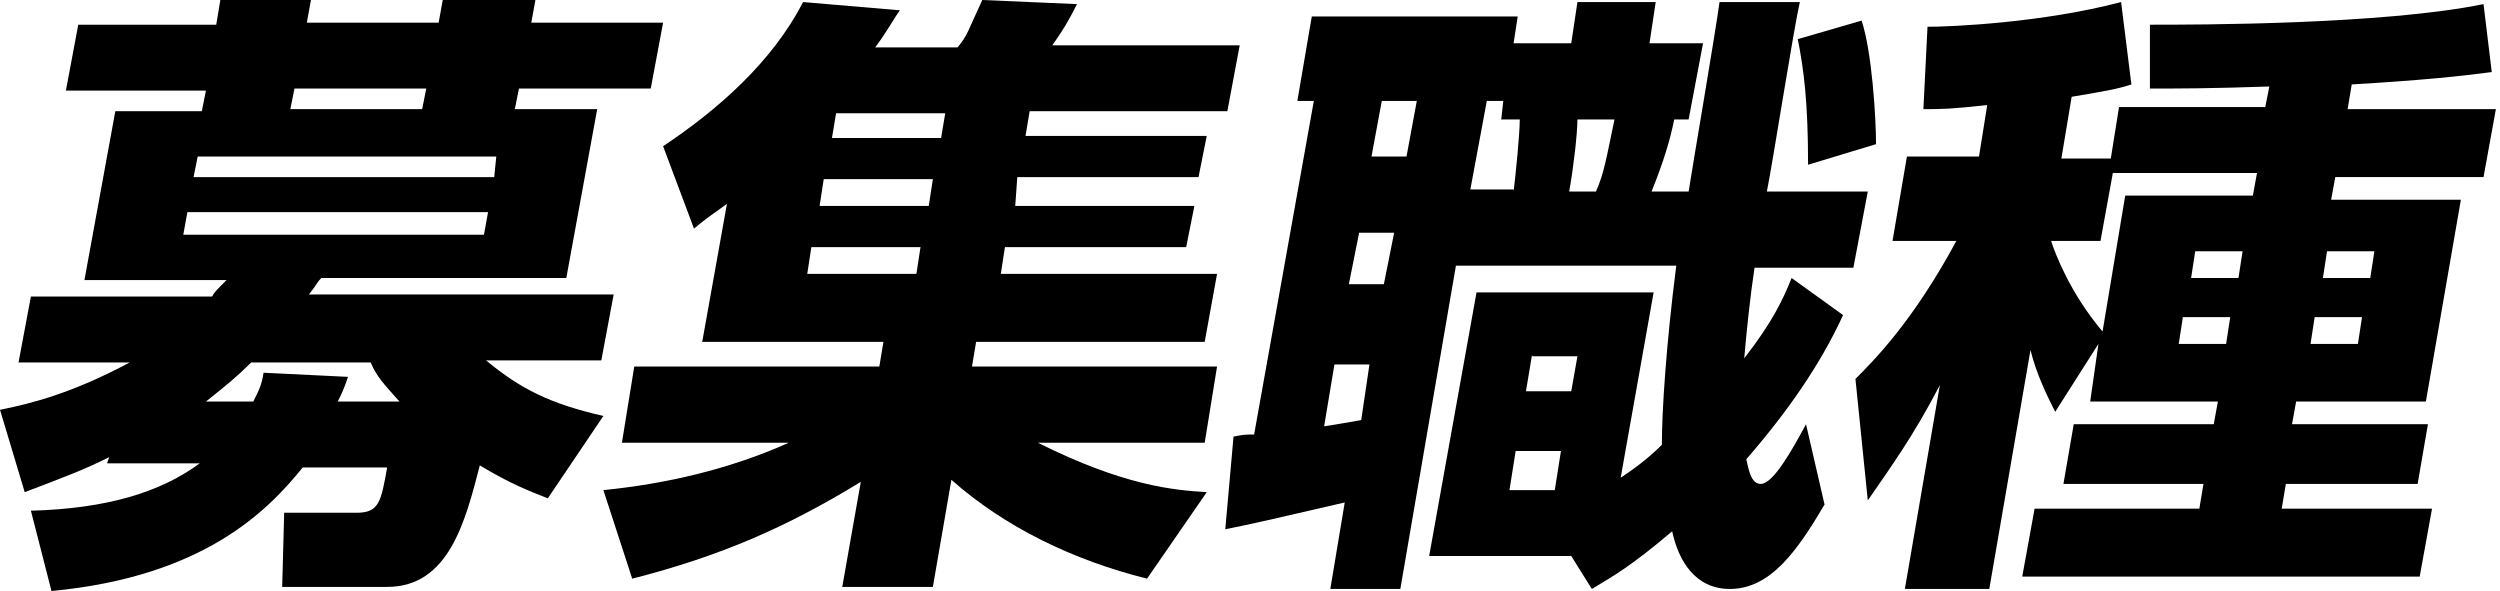 <?xml version="1.0" encoding="utf-8"?>
<!-- Generator: Adobe Illustrator 25.1.0, SVG Export Plug-In . SVG Version: 6.00 Build 0)  -->
<svg version="1.1" id="レイヤー_1" xmlns="http://www.w3.org/2000/svg" xmlns:xlink="http://www.w3.org/1999/xlink" x="0px"
	 y="0px" viewBox="0 0 121.4 28.7" style="enable-background:new 0 0 121.4 28.7;" xml:space="preserve">
<path d="M13.7,28.6l0.1-3.7h3.5c1.1,0,1.2-0.5,1.5-2.2h-4.1C13,24.8,9.9,28,2.5,28.7l-1-3.9c3.7-0.1,6.3-0.9,8.2-2.3H5.2l0.1-0.3
	c-1.2,0.6-2,0.9-4.1,1.7l-1.2-4c1.5-0.3,3.5-0.8,6.3-2.3H0.9l0.6-3.2h8.8c0.1-0.2,0.2-0.3,0.7-0.8H4.1l1.5-8.2h4.2l0.2-1H3.2
	l0.6-3.2h6.7L10.7,0h4.4l-0.2,1.1h6.4L21.5,0H26l-0.2,1.1h6.4l-0.6,3.2h-6.4l-0.2,1H29l-1.5,8.2H15.6c-0.2,0.2-0.2,0.3-0.6,0.8h14.8
	l-0.6,3.2h-5.6c1.7,1.4,3.1,2.1,5.7,2.7l-2.7,4c-1-0.4-1.8-0.7-3.3-1.6c-0.7,2.7-1.5,5.9-4.5,5.9H13.7z M23.7,10.3H9.1l-0.2,1.1
	h14.6L23.7,10.3z M24.1,7.6H9.6l-0.2,1H24L24.1,7.6z M19.4,19.5c-0.8-0.9-1.1-1.2-1.4-1.9h-5.8c-0.7,0.7-1.2,1.1-2.2,1.9h2.3
	c0.3-0.6,0.4-0.8,0.5-1.4l4.1,0.2c-0.2,0.6-0.3,0.8-0.5,1.2H19.4z M20.5,5.3l0.2-1h-6.4l-0.2,1H20.5z"/>
<path d="M55.7,28.1c-3.6-0.9-6.9-2.5-9.5-4.8l-0.9,5.2h-4.4l0.9-5.1c-3.6,2.2-6.8,3.6-11.1,4.7l-1.4-4.3c3-0.3,6.1-1,9-2.3h-8.1
	l0.6-3.7h11.9l0.2-1.2h-8.8l1.2-6.7c-0.7,0.5-1,0.7-1.6,1.2l-1.5-4c2.7-1.8,5.3-4.1,6.8-7l4.7,0.4c-0.3,0.4-0.6,1-1.2,1.8h4
	C47,1.7,47,1.5,47.7,0l4.6,0.2c-0.4,0.8-0.7,1.3-1.2,2h9.1l-0.6,3.2H50l-0.2,1.2h8.8l-0.4,2h-8.8L49.3,10H58l-0.4,2h-8.8l-0.2,1.3
	h10.5l-0.6,3.3H47.4l-0.2,1.2h11.9l-0.6,3.7h-8.1c4.2,2.1,6.6,2.3,8.2,2.4L55.7,28.1z M39.4,12l-0.2,1.3h5.3l0.2-1.3H39.4z M40,8.7
	L39.8,10h5.3l0.2-1.3H40z M40.6,5.5l-0.2,1.2h5.3l0.2-1.2H40.6z"/>
<path d="M59.9,21.2c0.5-0.1,0.6-0.1,1-0.1l2.9-16.2h-0.8l0.7-4.1h10l-0.2,1.3h2.8l0.3-2h3.8l-0.3,2h2.6L82,5.8h-0.7
	c-0.2,1-0.5,2-1.1,3.5H82c0.2-1.3,1.3-7.7,1.5-9.2h3.9c-0.3,1.3-1.3,7.7-1.6,9.2h4.9L90,13h-4.8c-0.2,1.3-0.4,3.2-0.5,4.4
	c1.4-1.8,1.9-2.9,2.3-3.9l2.5,1.8c-1.1,2.4-2.7,4.7-4.7,7c0.1,0.4,0.2,1.2,0.7,1.2c0.6,0,1.5-1.6,2.2-2.9l0.9,3.9
	c-1.3,2.2-2.6,4.1-4.6,4.1c-1.7,0-2.5-1.4-2.8-2.8c-2,1.7-2.9,2.2-3.9,2.8L76.3,27h-6.9l2.3-12.8h8.6l-1.6,9c0.6-0.4,1.3-0.9,2-1.6
	c0-1.6,0.2-4.8,0.7-8.7H70.7L68,28.6h-3.4l0.7-4.2c-3.9,0.9-4.3,1-5.8,1.3L59.9,21.2z M66.5,17.7h-1.7l-0.5,3
	c0.7-0.1,1.2-0.2,1.8-0.3L66.5,17.7z M66,11.3l-0.5,2.5h1.7l0.5-2.5H66z M67.1,4.9l-0.5,2.7h1.7l0.5-2.7H67.1z M73.5,9.3
	c0.1-0.8,0.3-2.8,0.3-3.5h-0.9L73,4.9h-0.8l-0.8,4.3H73.5z M73.6,21.9l-0.3,1.9h2.2l0.3-1.9H73.6z M74.4,17.2L74.1,19h2.2l0.3-1.7
	H74.4z M76.6,5.8c0,0.7-0.2,2.4-0.4,3.5h1.3c0.4-0.9,0.5-1.6,0.9-3.5H76.6z M90.4,1c0.5,1.5,0.7,4.7,0.7,6l-3.3,1
	c0-3-0.2-4.6-0.5-6.1L90.4,1z"/>
<path d="M101.9,16.7L99.8,20c-0.4-0.8-0.9-1.8-1.2-3l-2,11.6h-4.1l1.7-9.9c-1.3,2.5-2.4,4-3.5,5.6l-0.6-5.9c0.9-0.9,2.8-2.8,4.9-6.7
	h-3.1l0.7-4.1h3.5l0.4-2.5c-1.8,0.2-2.2,0.2-3.1,0.2l0.2-4c1.2,0,5.6-0.2,9.4-1.2l0.5,4c-0.6,0.2-1.1,0.3-2.9,0.6l-0.5,3h2.4
	l0.4-2.5h7.1l0.2-1c-2.9,0.1-4.4,0.1-5.8,0.1l0-3.1c2.3,0,11.3,0,16.2-1l0.4,3.3c-1.5,0.2-3.4,0.4-6.8,0.6l-0.2,1.2h7.2l-0.6,3.3
	h-7.2l-0.2,1.1h6.3l-1.7,9.8h-6.3l-0.2,1.1h6.6l-0.5,2.9H111l-0.2,1.2h7.3l-0.6,3.3H98.2l0.6-3.3h8l0.2-1.2h-6.8l0.5-2.9h6.8
	l0.2-1.1h-6.2L101.9,16.7z M103.2,9.5h6.2l0.2-1.1h-7l-0.6,3.3h-2.4c0.2,0.6,0.9,2.5,2.5,4.4L103.2,9.5z M106,15.4l-0.2,1.3h2.3
	l0.2-1.3H106z M106.6,12.2l-0.2,1.3h2.3l0.2-1.3H106.6z M112.4,15.4l-0.2,1.3h2.3l0.2-1.3H112.4z M113,12.2l-0.2,1.3h2.3l0.2-1.3
	H113z"/>
</svg>
